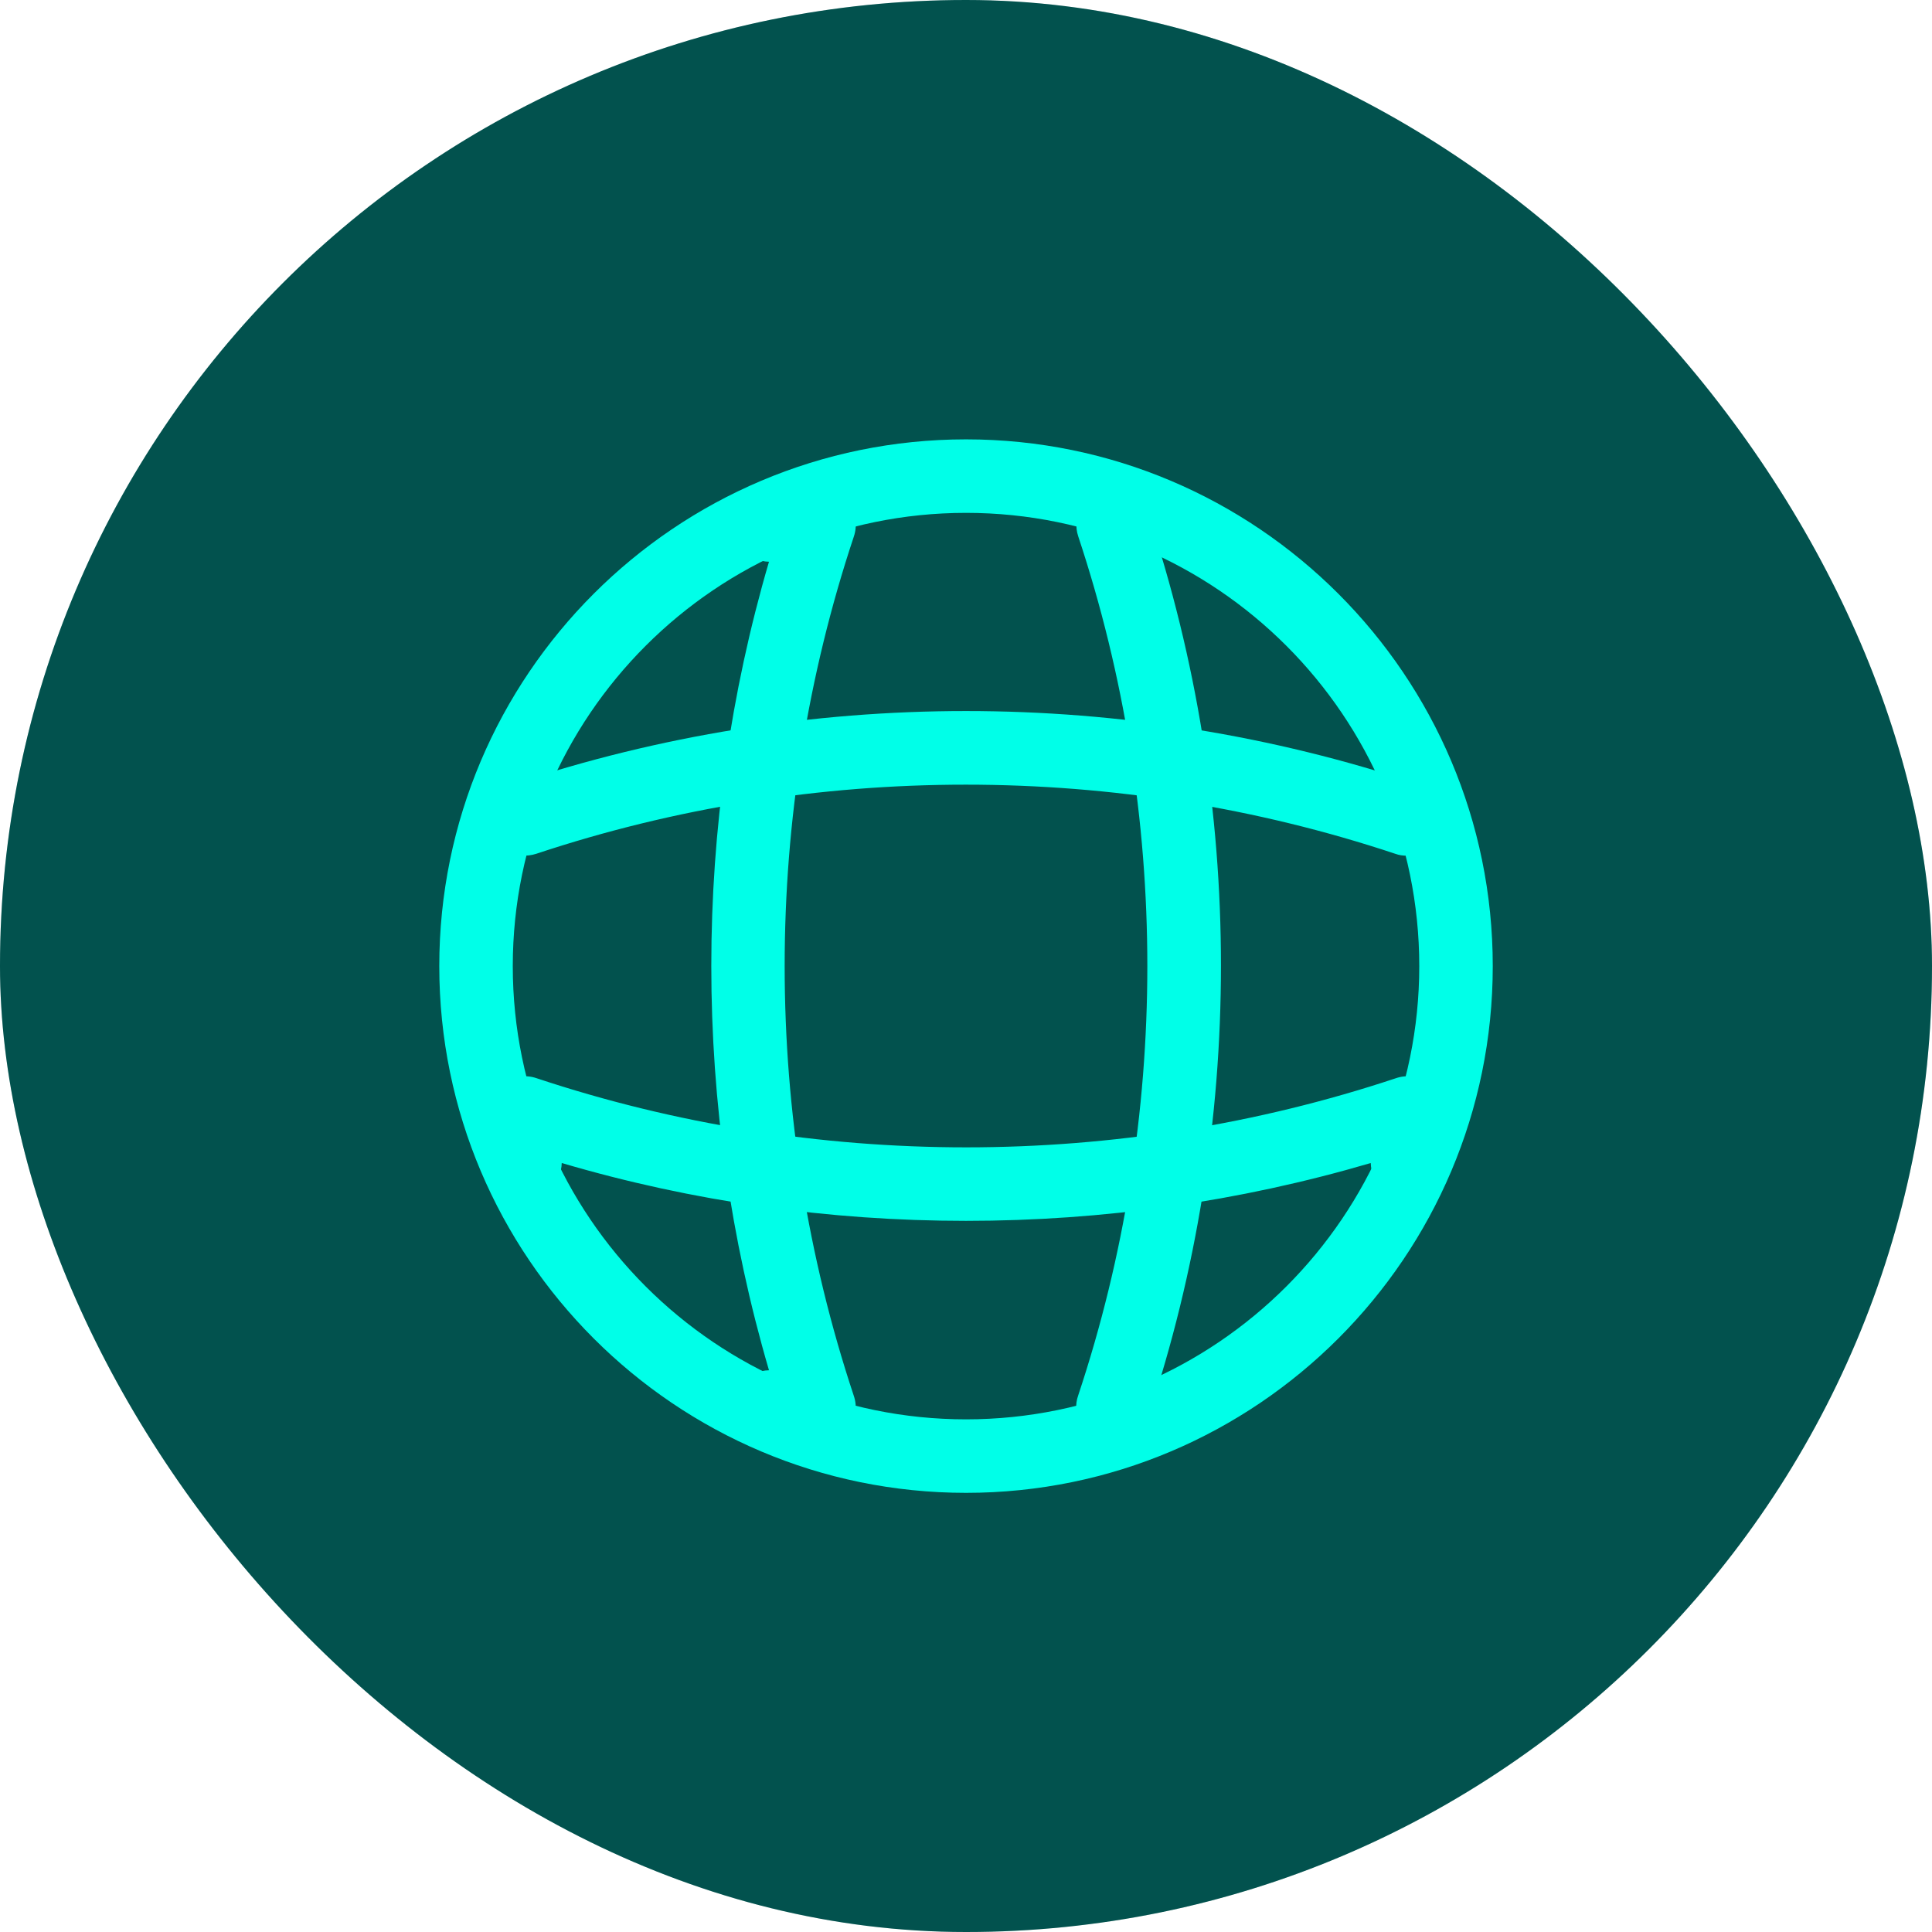 <svg width="46" height="46" viewBox="0 0 46 46" fill="none" xmlns="http://www.w3.org/2000/svg">
<rect width="46" height="46" rx="23" fill="#026661"/>
<rect width="46" height="46" rx="23" fill="black" fill-opacity="0.2"/>
<path d="M23.001 35.544C16.082 35.544 10.459 29.921 10.459 23.003C10.459 16.084 16.082 10.461 23.001 10.461C29.919 10.461 35.542 16.084 35.542 23.003C35.542 29.921 29.919 35.544 23.001 35.544ZM23.001 12.211C17.051 12.211 12.209 17.053 12.209 23.003C12.209 28.953 17.051 33.794 23.001 33.794C28.951 33.794 33.792 28.953 33.792 23.003C33.792 17.053 28.951 12.211 23.001 12.211Z" fill="#00FFE8"/>
<path d="M19.499 34.375H18.333C17.854 34.375 17.458 33.978 17.458 33.5C17.458 33.022 17.831 32.637 18.309 32.625C16.478 26.372 16.478 19.628 18.309 13.375C17.831 13.363 17.458 12.978 17.458 12.5C17.458 12.022 17.854 11.625 18.333 11.625H19.499C19.779 11.625 20.048 11.765 20.211 11.987C20.374 12.22 20.421 12.512 20.328 12.78C18.134 19.372 18.134 26.628 20.328 33.232C20.421 33.5 20.374 33.792 20.211 34.025C20.048 34.235 19.779 34.375 19.499 34.375Z" fill="#00FFE8"/>
<path d="M26.501 34.377C26.407 34.377 26.314 34.365 26.221 34.33C25.766 34.179 25.509 33.677 25.672 33.222C27.866 26.63 27.866 19.374 25.672 12.77C25.521 12.315 25.766 11.814 26.221 11.662C26.688 11.51 27.177 11.755 27.329 12.21C29.651 19.164 29.651 26.817 27.329 33.759C27.212 34.144 26.863 34.377 26.501 34.377Z" fill="#00FFE8"/>
<path d="M23 29.068C19.745 29.068 16.502 28.613 13.375 27.691C13.363 28.158 12.978 28.543 12.5 28.543C12.022 28.543 11.625 28.146 11.625 27.668V26.501C11.625 26.221 11.765 25.953 11.987 25.789C12.22 25.626 12.512 25.579 12.78 25.673C19.372 27.866 26.64 27.866 33.232 25.673C33.5 25.579 33.792 25.626 34.025 25.789C34.258 25.953 34.387 26.221 34.387 26.501V27.668C34.387 28.146 33.99 28.543 33.512 28.543C33.033 28.543 32.648 28.169 32.637 27.691C29.498 28.613 26.255 29.068 23 29.068Z" fill="#00FFE8"/>
<path d="M33.5 20.374C33.407 20.374 33.314 20.363 33.22 20.328C26.629 18.134 19.36 18.134 12.769 20.328C12.302 20.479 11.812 20.234 11.66 19.779C11.52 19.313 11.765 18.823 12.22 18.671C19.174 16.349 26.827 16.349 33.769 18.671C34.224 18.823 34.48 19.324 34.317 19.779C34.212 20.141 33.862 20.374 33.5 20.374Z" fill="#00FFE8"/>
</svg>
